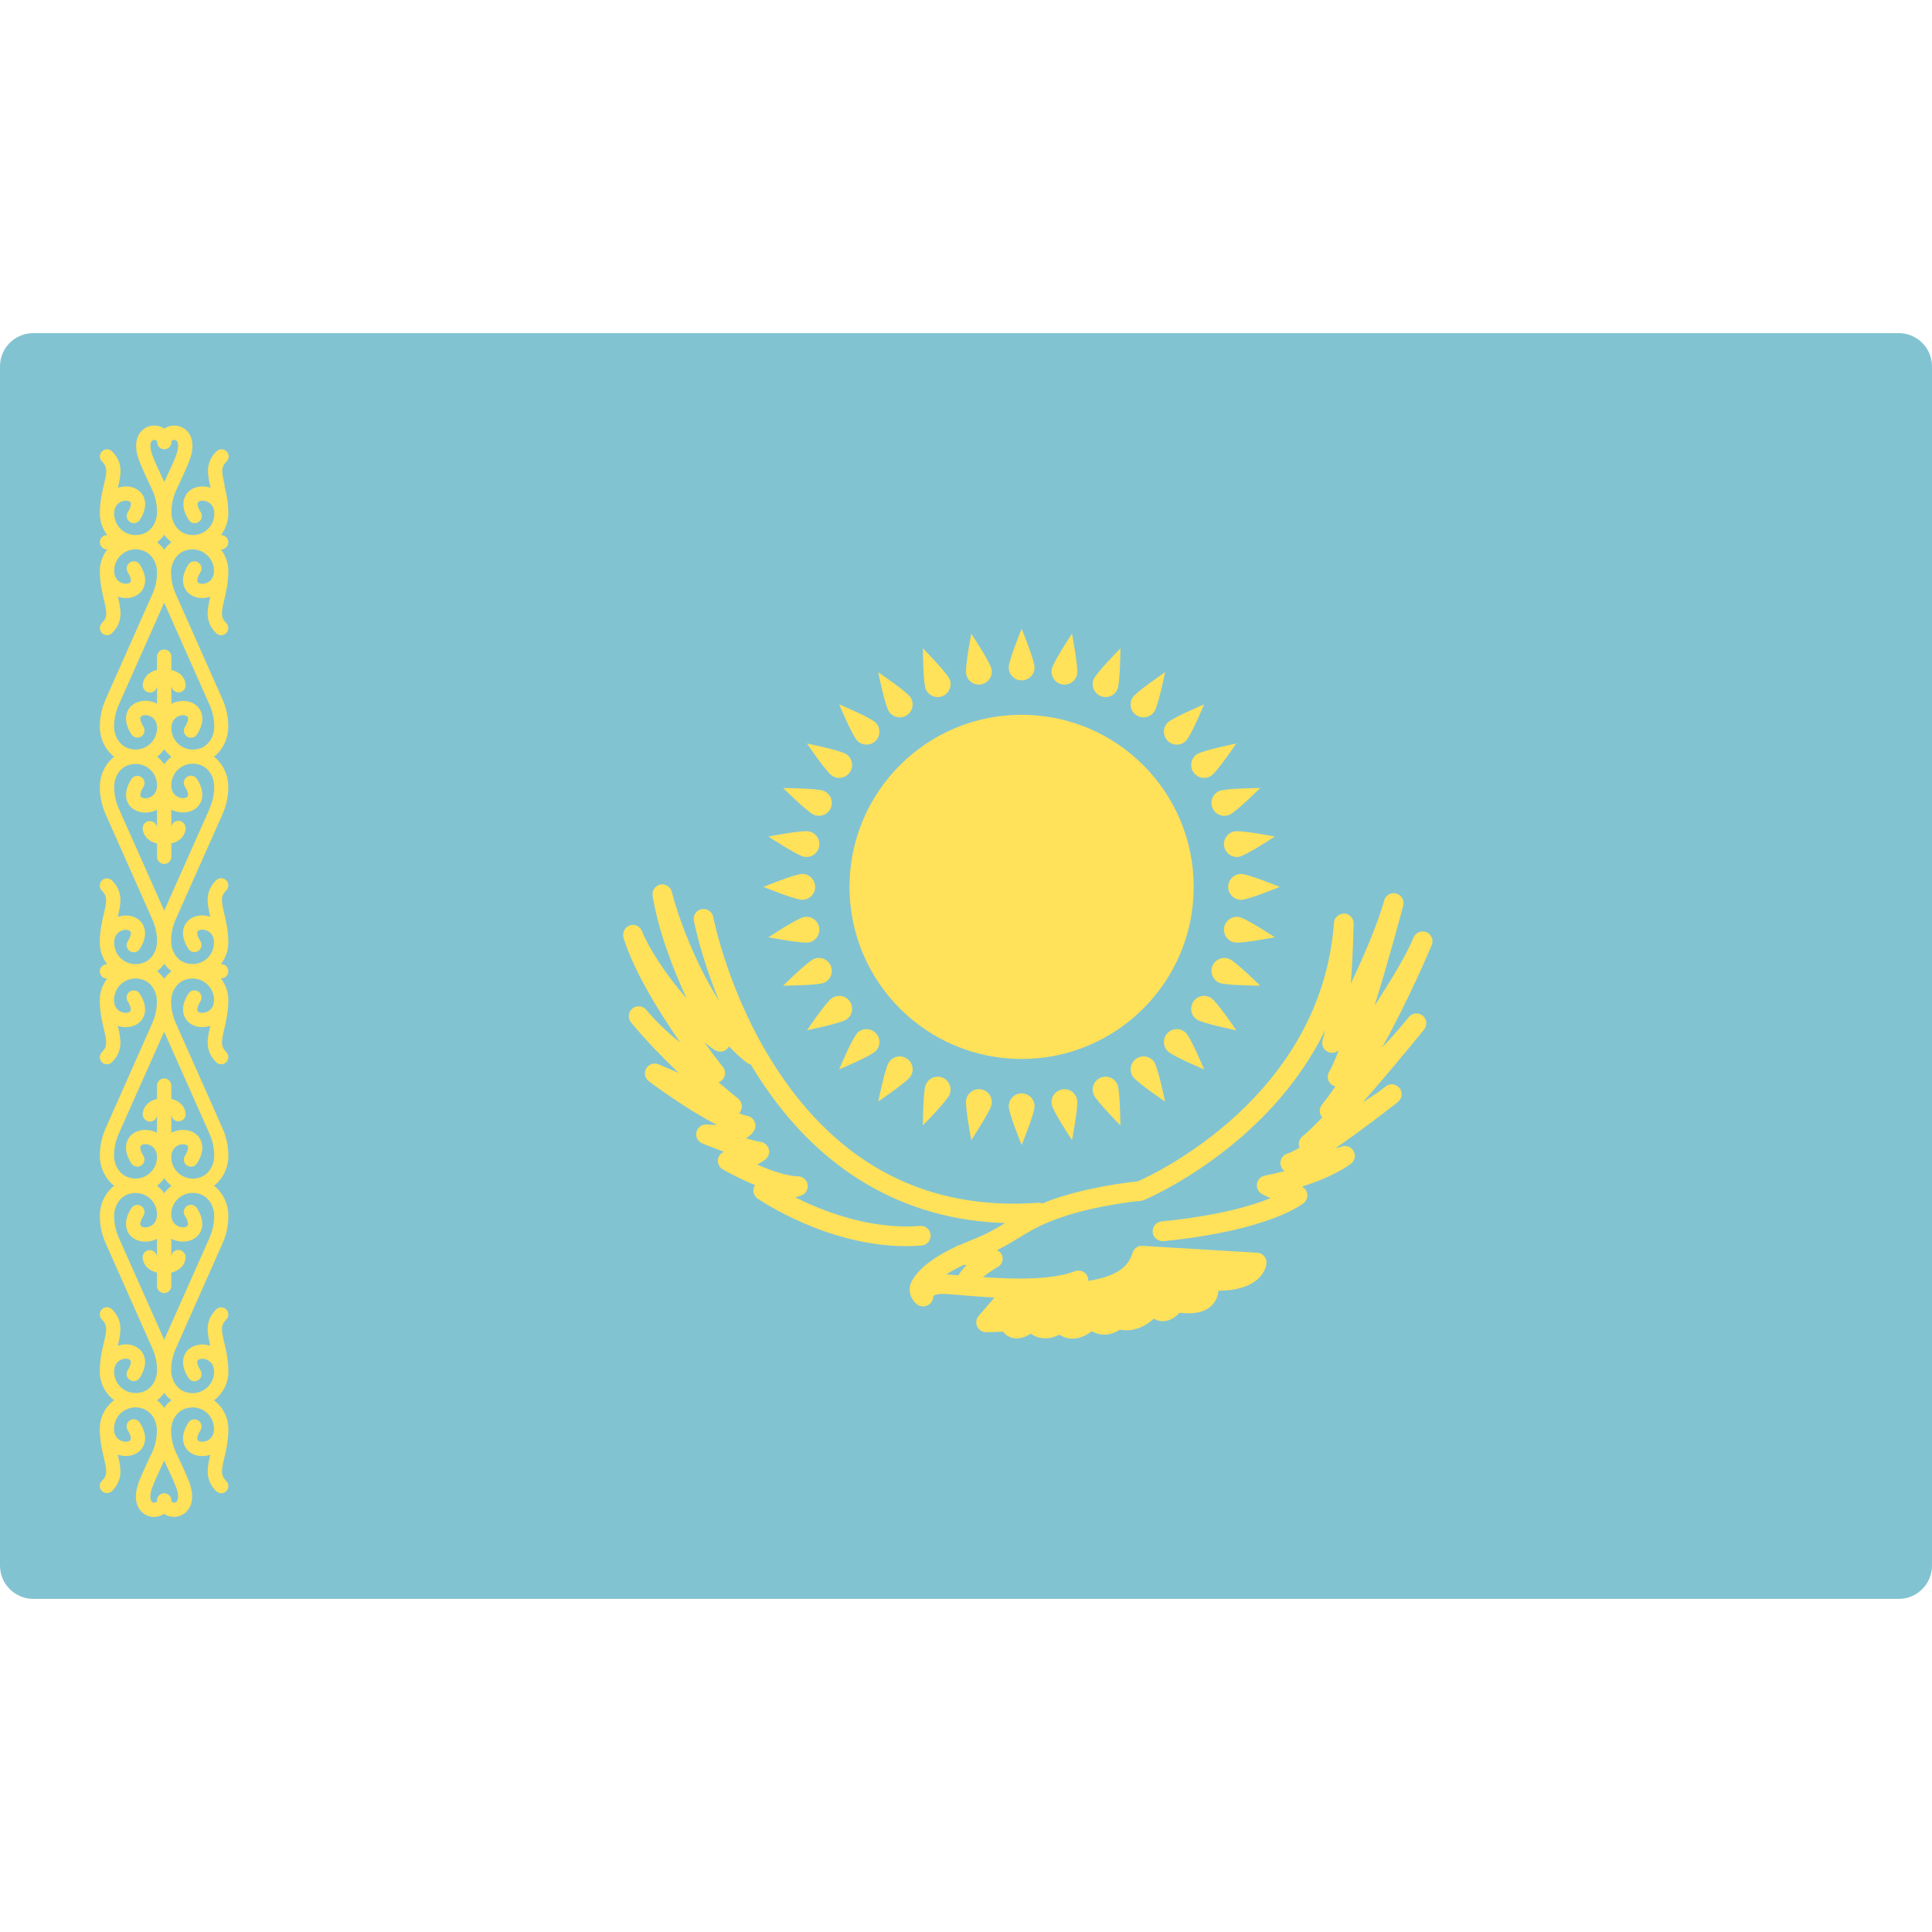 <svg xmlns="http://www.w3.org/2000/svg" viewBox="0 0 512.001 512.001" enable-background="new 0 0 512.001 512.001"><path fill="#82C3D2" d="M503.17 88.28H8.83C3.95 88.28 0 92.23 0 97.1v317.8c0 4.87 3.95 8.82 8.83 8.82h494.34c4.88 0 8.83-3.95 8.83-8.82V97.1c0-4.87-3.95-8.82-8.83-8.82z"/><g fill="#FFE15A"><path d="M59.52 128.45c-.8-3.4-1-4.63.52-6.15.74-.74.74-1.94 0-2.68s-1.94-.74-2.68 0c-3.08 3.07-2.34 6.26-1.55 9.64-2.4-.8-4.92-.2-6.27 1.5-.66.84-1.96 3.22.46 7 .56.9 1.72 1.15 2.6.6.9-.57 1.15-1.74.6-2.62-.92-1.43-.95-2.3-.7-2.64.3-.38 1.24-.58 2.2-.23.64.22 2.1.97 2.1 3.25 0 1.82-.84 3.5-2.3 4.57-1.48 1.08-3.38 1.4-5.22.82-2.27-.7-3.85-3.08-3.85-5.8 0-1.96.42-3.93 1.2-5.66.1-.25 3-6.25 3.75-8.5 1.48-4.4-.02-6.63-1.04-7.56-1.37-1.25-3.37-1.56-5.1-.8-.26.1-.47.28-.7.43-.23-.15-.45-.32-.7-.44-1.73-.76-3.73-.45-5.1.8-1.02.93-2.52 3.15-1.05 7.57.74 2.24 3.64 8.24 3.73 8.44.8 1.8 1.2 3.76 1.2 5.7 0 2.74-1.57 5.13-3.84 5.82-1.85.57-3.75.27-5.22-.82-1.46-1.1-2.3-2.76-2.3-4.58 0-2.28 1.46-3.03 2.1-3.25.96-.35 1.9-.15 2.2.24.24.33.22 1.2-.7 2.64-.55.88-.3 2.05.6 2.6.88.58 2.04.3 2.6-.57 2.42-3.8 1.13-6.17.46-7.02-1.34-1.7-3.86-2.28-6.28-1.5.8-3.36 1.53-6.56-1.54-9.63-.74-.74-1.94-.74-2.68 0s-.74 1.94 0 2.68c1.52 1.52 1.32 2.77.52 6.15-.48 2.03-1.08 4.55-1.08 7.67 0 2.07.73 4.05 1.96 5.68h-.06c-1.05 0-1.9.85-1.9 1.9 0 1.05.85 1.9 1.9 1.9h.06c-1.23 1.62-1.96 3.6-1.96 5.68 0 3.1.6 5.64 1.08 7.67.8 3.38 1 4.63-.52 6.15-.74.74-.74 1.94 0 2.68.37.37.85.55 1.34.55.48 0 .97-.18 1.34-.55 3.07-3.08 2.34-6.27 1.54-9.64 2.42.8 4.94.2 6.28-1.5.67-.84 1.96-3.22-.46-7-.56-.9-1.73-1.16-2.6-.6-.9.57-1.15 1.74-.6 2.62.92 1.43.94 2.3.7 2.63-.3.37-1.24.57-2.2.23-.64-.22-2.1-.97-2.1-3.25 0-1.82.84-3.5 2.3-4.58 1.48-1.1 3.38-1.4 5.2-.82 2.28.7 3.86 3.08 3.86 5.8 0 1.95-.4 3.93-1.2 5.7L28 185.32c-1.02 2.3-1.54 4.74-1.54 7.26 0 3.23 1.47 6.18 3.8 7.98-2.33 1.8-3.8 4.76-3.8 8 0 2.5.52 4.94 1.54 7.24l12.4 27.92c.8 1.78 1.22 3.75 1.22 5.7 0 2.73-1.58 5.12-3.85 5.8-1.85.58-3.75.28-5.22-.82-1.47-1.08-2.3-2.75-2.3-4.57 0-2.27 1.45-3.02 2.08-3.24.98-.34 1.9-.15 2.2.23.26.32.23 1.2-.67 2.63-.58.88-.32 2.05.56 2.6.9.58 2.06.32 2.62-.57 2.42-3.8 1.13-6.17.46-7.02-1.35-1.7-3.86-2.28-6.28-1.5.8-3.37 1.53-6.56-1.54-9.63-.74-.73-1.94-.73-2.68 0-.74.75-.74 1.95 0 2.7 1.5 1.5 1.32 2.75.52 6.14-.48 2.02-1.08 4.55-1.08 7.67 0 2.08.73 4.06 1.96 5.7h-.06c-1.05 0-1.9.84-1.9 1.9s.85 1.88 1.9 1.88h.06c-1.23 1.63-1.96 3.6-1.96 5.7 0 3.1.6 5.63 1.08 7.66.8 3.38 1 4.63-.52 6.15-.74.73-.74 1.93 0 2.67.37.37.85.55 1.34.55.48 0 .97-.18 1.34-.55 3.07-3.08 2.34-6.27 1.54-9.64 2.42.8 4.93.2 6.28-1.5.67-.84 1.96-3.22-.46-7-.56-.9-1.73-1.16-2.62-.6-.88.57-1.14 1.74-.57 2.62.9 1.43.92 2.3.67 2.63-.3.38-1.23.58-2.2.24-.64-.22-2.1-.97-2.1-3.25 0-1.83.84-3.5 2.3-4.58 1.48-1.1 3.4-1.4 5.22-.83 2.26.7 3.84 3.08 3.84 5.8 0 1.95-.42 3.93-1.2 5.7L28 299c-1.02 2.3-1.54 4.74-1.54 7.25 0 3.23 1.47 6.18 3.8 8-2.33 1.8-3.8 4.74-3.8 7.97 0 2.52.52 4.96 1.54 7.25l12.4 27.92c.8 1.77 1.22 3.74 1.22 5.7 0 2.72-1.58 5.1-3.85 5.8-1.85.58-3.75.26-5.22-.82-1.47-1.1-2.3-2.76-2.3-4.58 0-2.28 1.45-3.03 2.08-3.25.98-.34 1.9-.15 2.2.24.26.3.23 1.2-.67 2.62-.58.88-.32 2.05.56 2.6.9.58 2.06.32 2.62-.57 2.42-3.8 1.13-6.17.46-7-1.35-1.72-3.86-2.3-6.28-1.5.8-3.38 1.53-6.57-1.54-9.65-.74-.74-1.94-.74-2.68 0-.74.74-.74 1.94 0 2.68 1.5 1.52 1.32 2.77.52 6.15-.48 2.03-1.08 4.55-1.08 7.67 0 2.97 1.42 5.8 3.8 7.58-2.38 1.78-3.8 4.6-3.8 7.58 0 3.12.6 5.64 1.08 7.67.8 3.38 1 4.63-.52 6.15-.74.74-.74 1.94 0 2.68.37.37.85.55 1.34.55.48 0 .97-.17 1.34-.54 3.07-3.08 2.34-6.27 1.54-9.64 2.42.8 4.93.2 6.28-1.5.67-.84 1.96-3.22-.46-7-.56-.9-1.73-1.15-2.62-.6-.88.57-1.14 1.74-.57 2.62.9 1.43.92 2.3.67 2.63-.3.38-1.23.58-2.2.24-.64-.2-2.1-.96-2.1-3.24 0-1.82.84-3.5 2.3-4.58 1.48-1.08 3.4-1.4 5.22-.82 2.26.7 3.84 3.08 3.84 5.8 0 1.96-.42 3.93-1.18 5.66-.13.25-3.02 6.25-3.77 8.5-1.48 4.4.02 6.63 1.04 7.56.87.8 2 1.22 3.15 1.22.65 0 1.3-.14 1.93-.4.26-.13.48-.3.7-.45.23.15.45.32.7.44.63.26 1.3.4 1.95.4 1.15 0 2.28-.42 3.15-1.22 1.03-.93 2.53-3.15 1.05-7.57-.74-2.23-3.64-8.23-3.74-8.43-.8-1.78-1.2-3.76-1.2-5.7 0-2.73 1.57-5.12 3.84-5.8 1.84-.58 3.74-.28 5.2.8 1.48 1.1 2.32 2.77 2.32 4.6 0 2.27-1.46 3.02-2.1 3.24-.96.35-1.9.15-2.2-.23-.25-.32-.22-1.2.7-2.63.55-.88.3-2.05-.6-2.62-.87-.55-2.04-.3-2.6.6-2.43 3.78-1.13 6.16-.47 7 1.35 1.7 3.86 2.3 6.28 1.5-.78 3.37-1.5 6.56 1.56 9.64.37.37.85.55 1.34.55s.97-.17 1.34-.54c.74-.74.74-1.94 0-2.68-1.52-1.52-1.32-2.77-.52-6.15.48-2.03 1.07-4.56 1.07-7.67 0-2.97-1.43-5.8-3.8-7.58 2.37-1.78 3.8-4.6 3.8-7.58 0-3.12-.6-5.65-1.08-7.67-.8-3.4-1-4.63.52-6.15.74-.74.74-1.94 0-2.68s-1.94-.74-2.68 0c-3.07 3.07-2.34 6.26-1.55 9.64-2.4-.8-4.92-.2-6.27 1.5-.66.84-1.96 3.22.47 7 .56.9 1.72 1.15 2.6.6.9-.57 1.15-1.74.6-2.62-.92-1.43-.95-2.3-.7-2.64.3-.38 1.24-.57 2.2-.23.64.22 2.1.97 2.1 3.25 0 1.82-.84 3.5-2.3 4.57-1.48 1.1-3.38 1.4-5.22.83-2.26-.7-3.85-3.08-3.85-5.8 0-1.96.42-3.93 1.22-5.7l12.4-27.93c1.02-2.3 1.54-4.74 1.54-7.25 0-3.23-1.48-6.18-3.8-8 2.32-1.8 3.8-4.74 3.8-7.97 0-2.52-.53-4.95-1.55-7.25l-12.4-27.92c-.8-1.78-1.22-3.75-1.22-5.7 0-2.73 1.6-5.12 3.85-5.8 1.85-.58 3.74-.27 5.2.82 1.48 1.08 2.32 2.75 2.32 4.57 0 2.28-1.46 3.03-2.1 3.25-.96.35-1.9.15-2.2-.23-.25-.34-.22-1.22.7-2.65.55-.88.3-2.05-.6-2.6-.87-.57-2.04-.3-2.6.57-2.42 3.8-1.13 6.17-.46 7.02 1.34 1.7 3.85 2.28 6.28 1.5-.8 3.37-1.53 6.56 1.54 9.63.37.37.85.56 1.34.56s.97-.2 1.34-.56c.74-.74.74-1.94 0-2.68-1.52-1.53-1.32-2.77-.52-6.16.48-2.02 1.07-4.55 1.07-7.67 0-2.07-.73-4.05-1.96-5.68h.06c1.05 0 1.9-.86 1.9-1.9 0-1.05-.85-1.9-1.9-1.9h-.06c1.23-1.63 1.96-3.6 1.96-5.7 0-3.1-.6-5.63-1.08-7.66-.8-3.38-1-4.63.52-6.15.74-.75.74-1.95 0-2.7s-1.94-.73-2.68 0c-3.07 3.1-2.34 6.28-1.54 9.65-2.43-.78-4.94-.2-6.28 1.5-.67.84-1.96 3.22.46 7 .56.9 1.72 1.15 2.6.6.9-.57 1.15-1.74.6-2.62-.92-1.43-.94-2.3-.7-2.63.3-.38 1.24-.58 2.2-.24.64.22 2.1.97 2.1 3.25 0 1.84-.84 3.5-2.3 4.6-1.48 1.08-3.38 1.38-5.22.8-2.26-.68-3.84-3.07-3.84-5.8 0-1.94.4-3.92 1.2-5.7l12.42-27.92c1.02-2.3 1.53-4.73 1.53-7.24 0-3.24-1.48-6.2-3.8-8 2.32-1.8 3.8-4.75 3.8-7.98 0-2.5-.52-4.95-1.54-7.24l-12.4-27.92c-.8-1.8-1.22-3.76-1.22-5.7 0-2.74 1.58-5.12 3.84-5.82 1.85-.57 3.74-.26 5.2.83 1.48 1.1 2.33 2.76 2.33 4.58 0 2.28-1.46 3.04-2.1 3.26-.96.34-1.9.14-2.2-.24-.24-.32-.22-1.2.7-2.63.55-.88.3-2.06-.6-2.62-.87-.55-2.04-.3-2.6.58-2.42 3.8-1.13 6.17-.46 7.02 1.34 1.7 3.85 2.28 6.28 1.5-.8 3.37-1.53 6.56 1.54 9.63.37.37.86.56 1.34.56s.97-.2 1.34-.56c.74-.74.74-1.94 0-2.68-1.52-1.5-1.32-2.76-.52-6.14.48-2.03 1.08-4.56 1.08-7.68 0-2.07-.73-4.05-1.96-5.68h.06c1.05 0 1.9-.85 1.9-1.9 0-1.04-.85-1.9-1.9-1.9h-.06c1.23-1.62 1.96-3.6 1.96-5.68 0-3.12-.6-5.65-1.08-7.67zm-19.23-8.08c-.7-2.02-.45-3.17 0-3.57.28-.28.72-.27 1-.14.34.15.34.4.34.5 0 1.06.85 1.9 1.9 1.9 1.05 0 1.9-.84 1.9-1.9 0-.1 0-.35.34-.5.27-.13.7-.14 1 .14.45.4.68 1.55 0 3.57-.48 1.47-2.25 5.28-3.24 7.35-.97-2.02-2.76-5.87-3.25-7.35zm3.24 78.2c.54.73 1.16 1.4 1.9 1.97-.74.56-1.36 1.25-1.9 2-.55-.75-1.16-1.44-1.9-2 .74-.56 1.35-1.24 1.9-1.98zm0 113.68c.54.74 1.16 1.43 1.9 2-.74.55-1.36 1.23-1.9 1.97-.55-.74-1.16-1.42-1.9-1.98.74-.56 1.35-1.25 1.9-2zm3.25 82.16c.66 2.03.43 3.18-.02 3.58-.3.27-.73.26-1 .14-.35-.15-.35-.4-.35-.5 0-1.06-.85-1.9-1.9-1.9s-1.9.84-1.9 1.9c0 .1 0 .35-.33.5-.28.12-.72.13-1-.14-.46-.4-.7-1.55-.02-3.57.5-1.46 2.27-5.27 3.25-7.34.97 2.02 2.76 5.87 3.26 7.35zm-1.37-23.32c-.72.56-1.36 1.23-1.9 1.98-.53-.75-1.17-1.42-1.88-1.98.7-.56 1.35-1.22 1.9-1.98.52.76 1.16 1.42 1.88 1.98zm10.16-43.15l-12.06 27.1-12.06-27.1c-.8-1.8-1.2-3.76-1.2-5.7 0-2.74 1.57-5.12 3.84-5.8 1.84-.58 3.74-.28 5.2.8 1.48 1.1 2.32 2.76 2.32 4.58 0 2.3-1.46 3.05-2.1 3.27-.97.34-1.9.14-2.2-.24-.25-.32-.22-1.2.7-2.63.55-.88.3-2.06-.6-2.62-.87-.55-2.04-.3-2.6.58-2.43 3.8-1.14 6.17-.47 7.02 1.38 1.73 3.96 2.33 6.42 1.47.28-.1.56-.22.84-.36v4.78c-.06-1-.88-1.8-1.9-1.8-1.04 0-1.9.86-1.9 1.9 0 1.24.88 3.38 3.8 4.05v3.53c0 1.05.85 1.9 1.9 1.9s1.9-.85 1.9-1.9v-3.53c2.92-.67 3.78-2.8 3.78-4.05 0-1.04-.84-1.95-1.9-1.95-1.04 0-1.88.78-1.88 1.83v-4.77c.27.13.56.25.84.35 2.47.86 5.05.26 6.42-1.47.67-.84 1.96-3.22-.46-7-.57-.9-1.73-1.15-2.62-.6-.88.57-1.14 1.74-.58 2.62.9 1.43.94 2.3.7 2.63-.3.38-1.24.58-2.22.24-.63-.22-2.1-.97-2.1-3.25 0-1.82.85-3.5 2.32-4.58 1.47-1.1 3.38-1.4 5.2-.82 2.28.7 3.86 3.08 3.86 5.8 0 1.95-.42 3.93-1.2 5.7zm0-27.4c.78 1.8 1.2 3.77 1.2 5.72 0 2.73-1.58 5.1-3.85 5.8-1.84.58-3.74.27-5.2-.82-1.48-1.08-2.32-2.75-2.32-4.57 0-2.28 1.46-3.04 2.1-3.26.97-.34 1.9-.14 2.2.24.25.32.22 1.2-.68 2.63-.57.88-.3 2.06.57 2.62.9.55 2.06.3 2.62-.6 2.42-3.8 1.13-6.16.46-7-1.37-1.74-3.95-2.33-6.42-1.47-.28.1-.57.2-.85.36v-4.8c.06 1 .9 1.78 1.9 1.78 1.04 0 1.9-.84 1.9-1.9 0-1.23-.87-3.37-3.8-4.04v-3.53c0-1.04-.85-1.9-1.9-1.9s-1.9.86-1.9 1.9v3.54c-2.9.67-3.78 2.8-3.78 4.05 0 1.03.85 1.94 1.9 1.94 1.04 0 1.88-.78 1.88-1.83v4.8c-.27-.16-.55-.28-.84-.38-2.47-.85-5.05-.26-6.43 1.47-.66.84-1.96 3.2.46 7 .57.9 1.74 1.14 2.62.6.88-.58 1.14-1.75.58-2.63-.9-1.43-.94-2.3-.68-2.63.3-.38 1.22-.58 2.2-.24.63.22 2.1.98 2.1 3.26 0 1.82-.85 3.5-2.32 4.57-1.47 1.1-3.37 1.4-5.2.82-2.27-.7-3.86-3.07-3.86-5.8 0-1.95.42-3.92 1.2-5.7l12.07-27.12 12.05 27.1zM45.42 257.4c-.72.55-1.36 1.22-1.9 1.97-.53-.75-1.17-1.42-1.88-1.98.7-.57 1.35-1.23 1.9-2 .52.76 1.16 1.43 1.88 2zm10.16-43.16l-12.06 27.1-12.06-27.1c-.8-1.8-1.2-3.76-1.2-5.7 0-2.74 1.57-5.12 3.84-5.8 1.84-.6 3.74-.28 5.2.8 1.48 1.1 2.32 2.76 2.32 4.58 0 2.28-1.46 3.04-2.1 3.26-.97.34-1.9.14-2.2-.24-.25-.32-.22-1.2.7-2.63.55-.87.3-2.05-.6-2.6-.87-.57-2.04-.3-2.6.57-2.43 3.8-1.14 6.17-.47 7.02 1.38 1.72 3.96 2.3 6.42 1.46.28-.1.56-.22.84-.37v4.8-.02c-.06-1-.88-1.78-1.9-1.78-1.04 0-1.9.84-1.9 1.9 0 1.23.88 3.37 3.8 4.04v3.53c0 1.05.85 1.9 1.9 1.9s1.9-.85 1.9-1.9v-3.53c2.92-.67 3.78-2.8 3.78-4.05 0-1.05-.84-1.97-1.9-1.97-1.04 0-1.88.8-1.88 1.84v-4.78c.27.14.56.26.84.36 2.47.85 5.05.26 6.42-1.47.67-.86 1.96-3.23-.46-7.03-.57-.88-1.73-1.14-2.62-.58-.88.55-1.14 1.73-.58 2.6.9 1.44.94 2.32.7 2.64-.3.38-1.24.58-2.22.24-.63-.22-2.1-.98-2.1-3.26 0-1.82.85-3.5 2.32-4.57 1.47-1.1 3.38-1.4 5.2-.83 2.28.7 3.86 3.08 3.86 5.8 0 1.96-.42 3.93-1.2 5.72zm0-27.4c.78 1.8 1.2 3.77 1.2 5.72 0 2.73-1.58 5.1-3.85 5.8-1.84.58-3.74.27-5.2-.82-1.48-1.1-2.32-2.75-2.32-4.57 0-2.28 1.46-3.04 2.1-3.26.97-.33 1.9-.13 2.2.25.25.32.22 1.2-.68 2.63-.57.88-.3 2.05.57 2.62.9.56 2.06.3 2.62-.58 2.42-3.8 1.13-6.17.46-7.02-1.37-1.73-3.95-2.33-6.42-1.47-.28.1-.57.22-.85.36v-4.8c.06 1 .9 1.8 1.9 1.8 1.04 0 1.9-.86 1.9-1.9 0-1.24-.87-3.4-3.8-4.05v-3.53c0-1.05-.85-1.9-1.9-1.9s-1.9.85-1.9 1.9v3.53c-2.9.66-3.78 2.8-3.78 4.04 0 1.04.85 1.95 1.9 1.95 1.04 0 1.88-.78 1.88-1.83v4.77c-.27-.15-.55-.27-.84-.37-2.47-.86-5.05-.26-6.43 1.47-.66.84-1.96 3.22.46 7 .57.9 1.74 1.15 2.62.6.88-.57 1.14-1.74.58-2.62-.9-1.43-.94-2.3-.68-2.63.3-.38 1.22-.58 2.2-.24.63.23 2.1.98 2.1 3.26 0 1.82-.85 3.5-2.32 4.58-1.47 1.1-3.37 1.4-5.2.82-2.27-.7-3.86-3.08-3.86-5.8 0-1.95.42-3.93 1.2-5.7l12.07-27.13 12.05 27.12zM41.64 143.7c.7-.56 1.35-1.23 1.9-1.98.52.75 1.16 1.42 1.88 1.98-.72.56-1.36 1.23-1.9 1.98-.53-.75-1.16-1.42-1.88-1.98z"/><circle cx="270.74" cy="235.03" r="45.606"/><path d="M274.17 176.88c0 1.9-1.54 3.42-3.42 3.42-1.9 0-3.43-1.53-3.43-3.42s3.43-10.26 3.43-10.26 3.42 8.37 3.42 10.26zM267.33 293.2c0-1.9 1.53-3.44 3.42-3.44 1.9 0 3.42 1.54 3.42 3.43s-3.42 10.25-3.42 10.25-3.42-8.37-3.42-10.26zM328.9 238.46c-1.9 0-3.42-1.54-3.42-3.43s1.53-3.42 3.42-3.42c1.9 0 10.26 3.43 10.26 3.43s-8.37 3.43-10.26 3.43zM212.6 231.6c1.88 0 3.42 1.55 3.42 3.44s-1.54 3.42-3.43 3.42-10.27-3.43-10.27-3.43 8.38-3.42 10.26-3.42zM314.3 196.33c-1.35 1.34-3.52 1.34-4.85 0s-1.34-3.5 0-4.83 9.67-4.84 9.67-4.84-3.5 8.34-4.83 9.67zM227.2 273.74c1.35-1.34 3.5-1.34 4.85 0s1.33 3.5 0 4.83-9.68 4.84-9.68 4.84 3.5-8.33 4.84-9.66zM309.45 278.57c-1.34-1.33-1.34-3.5 0-4.84s3.5-1.33 4.84 0 4.82 9.68 4.82 9.68-8.34-3.5-9.67-4.83zM232.05 191.5c1.33 1.33 1.33 3.5 0 4.83s-3.5 1.34-4.84 0-4.83-9.67-4.83-9.67 8.34 3.5 9.68 4.84zM251.65 180c.73 1.75-.1 3.75-1.85 4.47-1.74.72-3.74-.1-4.47-1.85-.72-1.75-.76-10.8-.76-10.8s6.36 6.43 7.08 8.18zM289.84 290.07c-.72-1.75.1-3.75 1.85-4.47s3.74.1 4.46 1.85.77 10.8.77 10.8-6.37-6.44-7.1-8.18zM325.78 215.94c-1.74.73-3.74-.1-4.47-1.85s.12-3.76 1.86-4.48c1.75-.72 10.8-.77 10.8-.77s-6.43 6.37-8.18 7.1zM215.7 254.13c1.76-.73 3.76.1 4.48 1.85.72 1.75-.1 3.75-1.85 4.47s-10.8.77-10.8.77 6.44-6.37 8.18-7.1zM296.16 182.62c-.72 1.74-2.72 2.57-4.47 1.85-1.75-.72-2.58-2.72-1.86-4.47.72-1.74 7.1-8.17 7.1-8.17s-.06 9.04-.78 10.8zM245.33 287.45c.73-1.74 2.73-2.57 4.47-1.85 1.75.72 2.58 2.72 1.85 4.47-.72 1.74-7.08 8.17-7.08 8.17s.04-9.04.76-10.8zM323.16 260.45c-1.74-.73-2.57-2.73-1.85-4.47.74-1.75 2.74-2.58 4.48-1.85s8.17 7.08 8.17 7.08-9.04-.03-10.8-.75zM218.33 209.62c1.75.72 2.57 2.73 1.85 4.47-.72 1.74-2.72 2.56-4.47 1.84-1.73-.72-8.16-7.08-8.16-7.08s9.05.04 10.8.76zM262.76 177.33c.37 1.86-.84 3.66-2.7 4.02-1.84.37-3.64-.83-4-2.68-.38-1.86 1.34-10.73 1.34-10.73s5 7.54 5.36 9.4zM278.74 292.74c-.37-1.86.83-3.66 2.7-4.03 1.84-.35 3.64.85 4 2.7.38 1.86-1.35 10.73-1.35 10.73s-5-7.54-5.36-9.4zM328.45 227.04c-1.85.37-3.65-.83-4.02-2.68-.37-1.86.83-3.66 2.7-4.03 1.84-.36 10.72 1.36 10.72 1.36s-7.55 4.98-9.4 5.34zM213.04 243.03c1.86-.37 3.66.83 4.03 2.68.37 1.87-.84 3.67-2.7 4.04-1.84.36-10.72-1.36-10.72-1.36s7.54-5 9.4-5.35zM305.9 188.58c-1.05 1.57-3.17 2-4.75.95s-2-3.18-.94-4.75c1.06-1.57 8.56-6.63 8.56-6.63s-1.8 8.86-2.86 10.43zM235.6 281.5c1.04-1.6 3.17-2 4.74-.96 1.57 1.05 2 3.18.94 4.75-1.05 1.56-8.54 6.62-8.54 6.62s1.8-8.86 2.85-10.44zM317.2 270.2c-1.57-1.06-2-3.2-.95-4.76s3.18-2 4.75-.94c1.57 1.05 6.63 8.54 6.63 8.54s-8.86-1.8-10.43-2.85zM224.3 199.88c1.57 1.05 2 3.18.94 4.75-1.05 1.57-3.18 2-4.75.94s-6.64-8.54-6.64-8.54 8.87 1.8 10.44 2.85zM241.28 184.78c1.05 1.57.63 3.7-.94 4.75s-3.7.62-4.75-.95c-1.05-1.57-2.86-10.43-2.86-10.43s7.5 5.06 8.54 6.63zM300.2 285.3c-1.04-1.58-.62-3.7.95-4.76 1.57-1.05 3.7-.63 4.75.94 1.05 1.58 2.85 10.44 2.85 10.44s-7.5-5.06-8.54-6.63zM321 205.57c-1.57 1.05-3.7.63-4.75-.94-1.04-1.57-.62-3.7.95-4.75 1.57-1.05 10.43-2.85 10.43-2.85s-5.06 7.5-6.63 8.54zM220.5 264.5c1.57-1.05 3.7-.63 4.74.94 1.05 1.57.63 3.7-.94 4.75-1.57 1.03-10.44 2.84-10.44 2.84s5.06-7.5 6.63-8.54zM285.45 178.67c-.37 1.85-2.17 3.05-4.02 2.7s-3.06-2.18-2.7-4.04 5.36-9.4 5.36-9.4 1.7 8.88 1.35 10.74zM256.05 291.4c.37-1.85 2.17-3.05 4.02-2.7s3.06 2.18 2.7 4.04c-.38 1.85-5.37 9.4-5.37 9.4s-1.72-8.88-1.35-10.74zM327.1 249.74c-1.84-.37-3.04-2.17-2.67-4.03.36-1.84 2.16-3.04 4.02-2.67s9.4 5.35 9.4 5.35-8.88 1.72-10.74 1.36zM214.38 220.33c1.85.37 3.06 2.17 2.7 4.03s-2.18 3.05-4.03 2.68-9.4-5.35-9.4-5.35 8.88-1.73 10.73-1.37zM378.03 247.03c-1.34-.56-2.87.1-3.42 1.4 0 .02 0 .02 0 .02 0 .03-.06.15-.14.36-1.98 4.63-6.07 11.37-10.2 17.72 3.85-12.38 7.36-25.6 7.6-26.53.37-1.4-.45-2.83-1.83-3.2-1.4-.38-2.82.43-3.2 1.8-1.8 6.44-5.48 14.9-8.86 22.07.62-8 .73-15.4.74-15.92.03-1.42-1.08-2.6-2.5-2.66-1.32.04-2.6 1-2.7 2.42-3.36 46.07-47.7 66.68-52 68.57-2.26.22-12.78 1.4-22.33 4.72-1.08.37-2 .75-2.92 1.12-.34-.12-.7-.2-1.1-.17-29.3 2.12-52.66-9.9-69.45-35.65-12.7-19.46-16.67-39.9-16.7-40.1-.27-1.4-1.63-2.33-3.06-2.07-1.42.27-2.35 1.63-2.08 3.05.1.56 1.85 9.48 6.66 21.2-6.44-10.14-10.92-22.45-12.5-28.85-.03-.13-.1-.23-.16-.35-.07-.18-.14-.36-.24-.52-.08-.1-.18-.2-.27-.28-.15-.16-.28-.3-.46-.42-.1-.06-.22-.1-.33-.14-.2-.1-.38-.18-.6-.22-.15-.03-.3 0-.45-.02-.16 0-.3-.04-.47 0-.03 0-.06.02-.1.03-.03 0-.06 0-.1 0-.14.03-.24.12-.37.18-.16.08-.33.13-.47.23-.13.1-.24.22-.36.34-.1.12-.24.23-.33.37-.08.14-.13.3-.2.46-.06.15-.13.3-.17.46-.03.17 0 .34 0 .52 0 .14-.05.27-.03.42 0 .06.03.12.04.18 0 .02 0 .04 0 .05 1.63 9.53 5.5 19.4 8.97 26.95-5.52-6.28-10.15-13.52-11.8-17.8-.04-.13-.13-.22-.2-.33-.1-.18-.18-.35-.3-.5-.1-.1-.2-.16-.32-.25-.16-.13-.3-.26-.5-.34-.1-.06-.24-.08-.37-.12-.18-.05-.37-.12-.57-.13-.16 0-.32.04-.48.06-.16.02-.3 0-.45.05-.03.02-.05.04-.08.05-.03 0-.06 0-.08 0-.15.07-.25.17-.37.25-.15.08-.3.16-.44.27-.13.12-.22.26-.32.4-.1.13-.2.25-.27.4-.07.15-.1.32-.14.48-.06.16-.1.3-.13.48 0 .17.03.34.06.5.02.16 0 .3.04.45 2.85 9.18 9.7 20.1 15.05 27.8-4.46-3.45-7.75-7.17-8.7-8.3-.1-.12-.2-.24-.3-.36-.93-1.1-2.56-1.27-3.68-.36-1.1.9-1.28 2.54-.38 3.66.04.06.24.3.57.7 3.92 4.66 8.2 9 12.07 12.7l-5.3-2.27c-1.2-.52-2.63-.05-3.3 1.1-.65 1.15-.35 2.6.7 3.4.53.4 9.9 7.4 18.03 11.54-.77.04-1.66-.02-2.67-.1-1.23-.12-2.44.76-2.74 2-.3 1.26.36 2.54 1.55 3.03.2.08 2.68 1.1 5.73 2.2-.7.28-1.28.88-1.5 1.65-.36 1.16.13 2.42 1.18 3.02.28.16 3.97 2.28 8.55 4.16-.12.2-.22.4-.3.62-.36 1.1.05 2.3 1 2.96.8.55 18.57 12.6 39.3 12.6 1.38 0 2.75-.05 4.14-.16 1.43-.1 2.5-1.37 2.4-2.8s-1.37-2.54-2.82-2.4c-13.04 1.05-25.6-3.84-33.06-7.58.97-.24 1.54-.46 1.68-.52 1.15-.47 1.82-1.68 1.6-2.9-.23-1.22-1.28-2.1-2.53-2.14-3.03-.06-7.23-1.54-10.85-3.12 1.37-.7 2.17-1.34 2.24-1.4.8-.66 1.12-1.7.85-2.7-.28-.98-1.1-1.73-2.1-1.9-1.13-.17-2.5-.53-3.96-.97 1.4-.8 2-1.7 2.24-2.16.36-.74.37-1.58.02-2.3-.35-.74-1-1.27-1.8-1.44-.7-.15-1.47-.4-2.3-.73.15-.15.3-.32.4-.52.67-1.12.4-2.57-.64-3.38-.05-.04-2.08-1.64-5.16-4.3.5-.17.92-.5 1.24-.95.65-.95.6-2.22-.1-3.12-.07-.07-2.1-2.63-4.9-6.5.92.7 1.84 1.44 2.77 2.03.44.28.93.42 1.42.42.66 0 1.32-.25 1.82-.74.2-.2.37-.43.5-.67 1.58 1.68 3.25 3.22 5 4.53.23.18.5.17.76.26.74 1.23 1.52 2.48 2.33 3.72 15.88 24.44 38.27 37.53 65.13 38.32-2.47 1.5-5.15 3.05-9.4 4.7-.93.37-1.75.73-2.58 1.1-.4.07-.77.22-1.08.46-7.42 3.44-10.5 6.83-11.74 9.2-1.24 2.37-.17 4.8 1.35 6.05.48.38 1.08.58 1.7.58.4 0 .8-.1 1.2-.28.9-.46 1.53-1.43 1.5-2.46.1-.13.55-.5 1.98-.55 1.04-.1 3.22.15 5.78.35 2.42.2 5.34.43 8.43.6-1.95 2.24-4.2 4.86-4.2 4.86-.67.8-.82 1.9-.37 2.84.45.94 1.42 1.52 2.45 1.48 2.06-.07 3.47-.1 4.4-.13.8 1.05 1.78 1.47 2.42 1.63 1.8.46 3.6-.26 4.94-1.1 1.02.73 2.04 1.04 2.85 1.16 1.82.25 3.5-.3 4.73-.9 1.27.83 2.5 1.04 3.46 1.04 0 0 0 0 .03 0 2.04 0 3.83-1 5.1-1.96 1.1.66 2.17.87 3 .9 1.87.08 3.42-.64 4.45-1.32 3.7.74 6.87-1 8.97-2.9.96.55 1.87.7 2.6.65 1.86-.07 3.28-1.2 4.2-2.22 4.17.5 7.17-.26 8.9-2.32.95-1.1 1.33-2.37 1.44-3.52 11.58-.07 12.63-6.4 12.72-7.18.07-.7-.14-1.42-.6-1.97-.47-.54-1.13-.88-1.84-.92l-30.4-1.82c-1.27-.1-2.4.76-2.7 2 0 .02-.53 1.96-2.15 3.5-2.18 2.08-5.7 3.18-9.5 3.77 0-.35-.05-.7-.18-1.06-.52-1.36-2.04-2-3.38-1.5-6.28 2.43-16.44 2.12-24.4 1.57 1.23-1 2.7-1.98 3.87-2.63 1-.54 1.53-1.66 1.32-2.77-.16-.8-.74-1.38-1.45-1.74 2.22-1.1 4.03-2.2 5.75-3.24 3-1.84 5.8-3.56 10.94-5.34 9.9-3.45 21.37-4.5 21.48-4.5.26-.02.52-.1.76-.2.4-.16 32.76-13.7 48-44.98-.2.95-.4 1.8-.64 2.57-.4 1.28.24 2.66 1.48 3.18.96.4 2.05.2 2.8-.5-.97 2.55-1.84 4.54-2.55 5.72-.73 1.2-.38 2.76.8 3.54.26.17.55.3.86.36-1.2 1.73-2.4 3.36-3.58 4.86-.8 1-.75 2.42.08 3.36-2.05 2.14-3.87 3.9-5.25 5.03-.9.74-1.2 1.96-.78 3-1.33.77-2.42 1.3-3.18 1.53-1.28.4-2.06 1.67-1.82 2.98.12.7.5 1.28 1.05 1.66-1.6.43-3.35.85-5.25 1.22-1.07.22-1.9 1.07-2.07 2.15-.17 1.08.35 2.15 1.3 2.7.07.04.97.54 2.33 1.12-5.06 2.04-14.1 4.7-28.9 6.16-1.45.16-2.5 1.44-2.36 2.88.14 1.43 1.38 2.43 2.86 2.35 28.14-2.8 36.83-9.83 37.2-10.13.8-.68 1.12-1.8.8-2.8-.2-.67-.68-1.2-1.3-1.53 9-2.83 12.86-5.96 13.07-6.13.98-.8 1.23-2.23.58-3.34-.65-1.1-2-1.6-3.2-1.1-.34.12-.87.25-1.55.4 6.04-4.15 12.44-9.07 15.26-11.26.5-.37.94-.72 1.33-1.06 1.1-.9 1.25-2.54.35-3.65-.9-1.1-2.53-1.3-3.65-.4-.4.32-.84.65-1.27 1-1.3.96-2.97 2.05-4.78 3.18 6.85-7.77 13.74-16.2 15.7-18.62.2-.22.36-.44.54-.66.9-1.12.73-2.77-.4-3.67-1.12-.92-2.77-.73-3.67.4-.06.06-.28.33-.65.8-2.06 2.5-4.23 4.95-6.38 7.22 6.98-12.64 12.26-25.08 13.03-26.93.03-.06.06-.13.1-.2.54-1.32-.1-2.85-1.42-3.4zm-122.6 88.17l.72.1c-.87.8-1.6 1.73-2.15 2.68-1.25-.1-2.37-.2-3.26-.23 1.22-.8 2.8-1.66 4.7-2.55z"/></g></svg>
